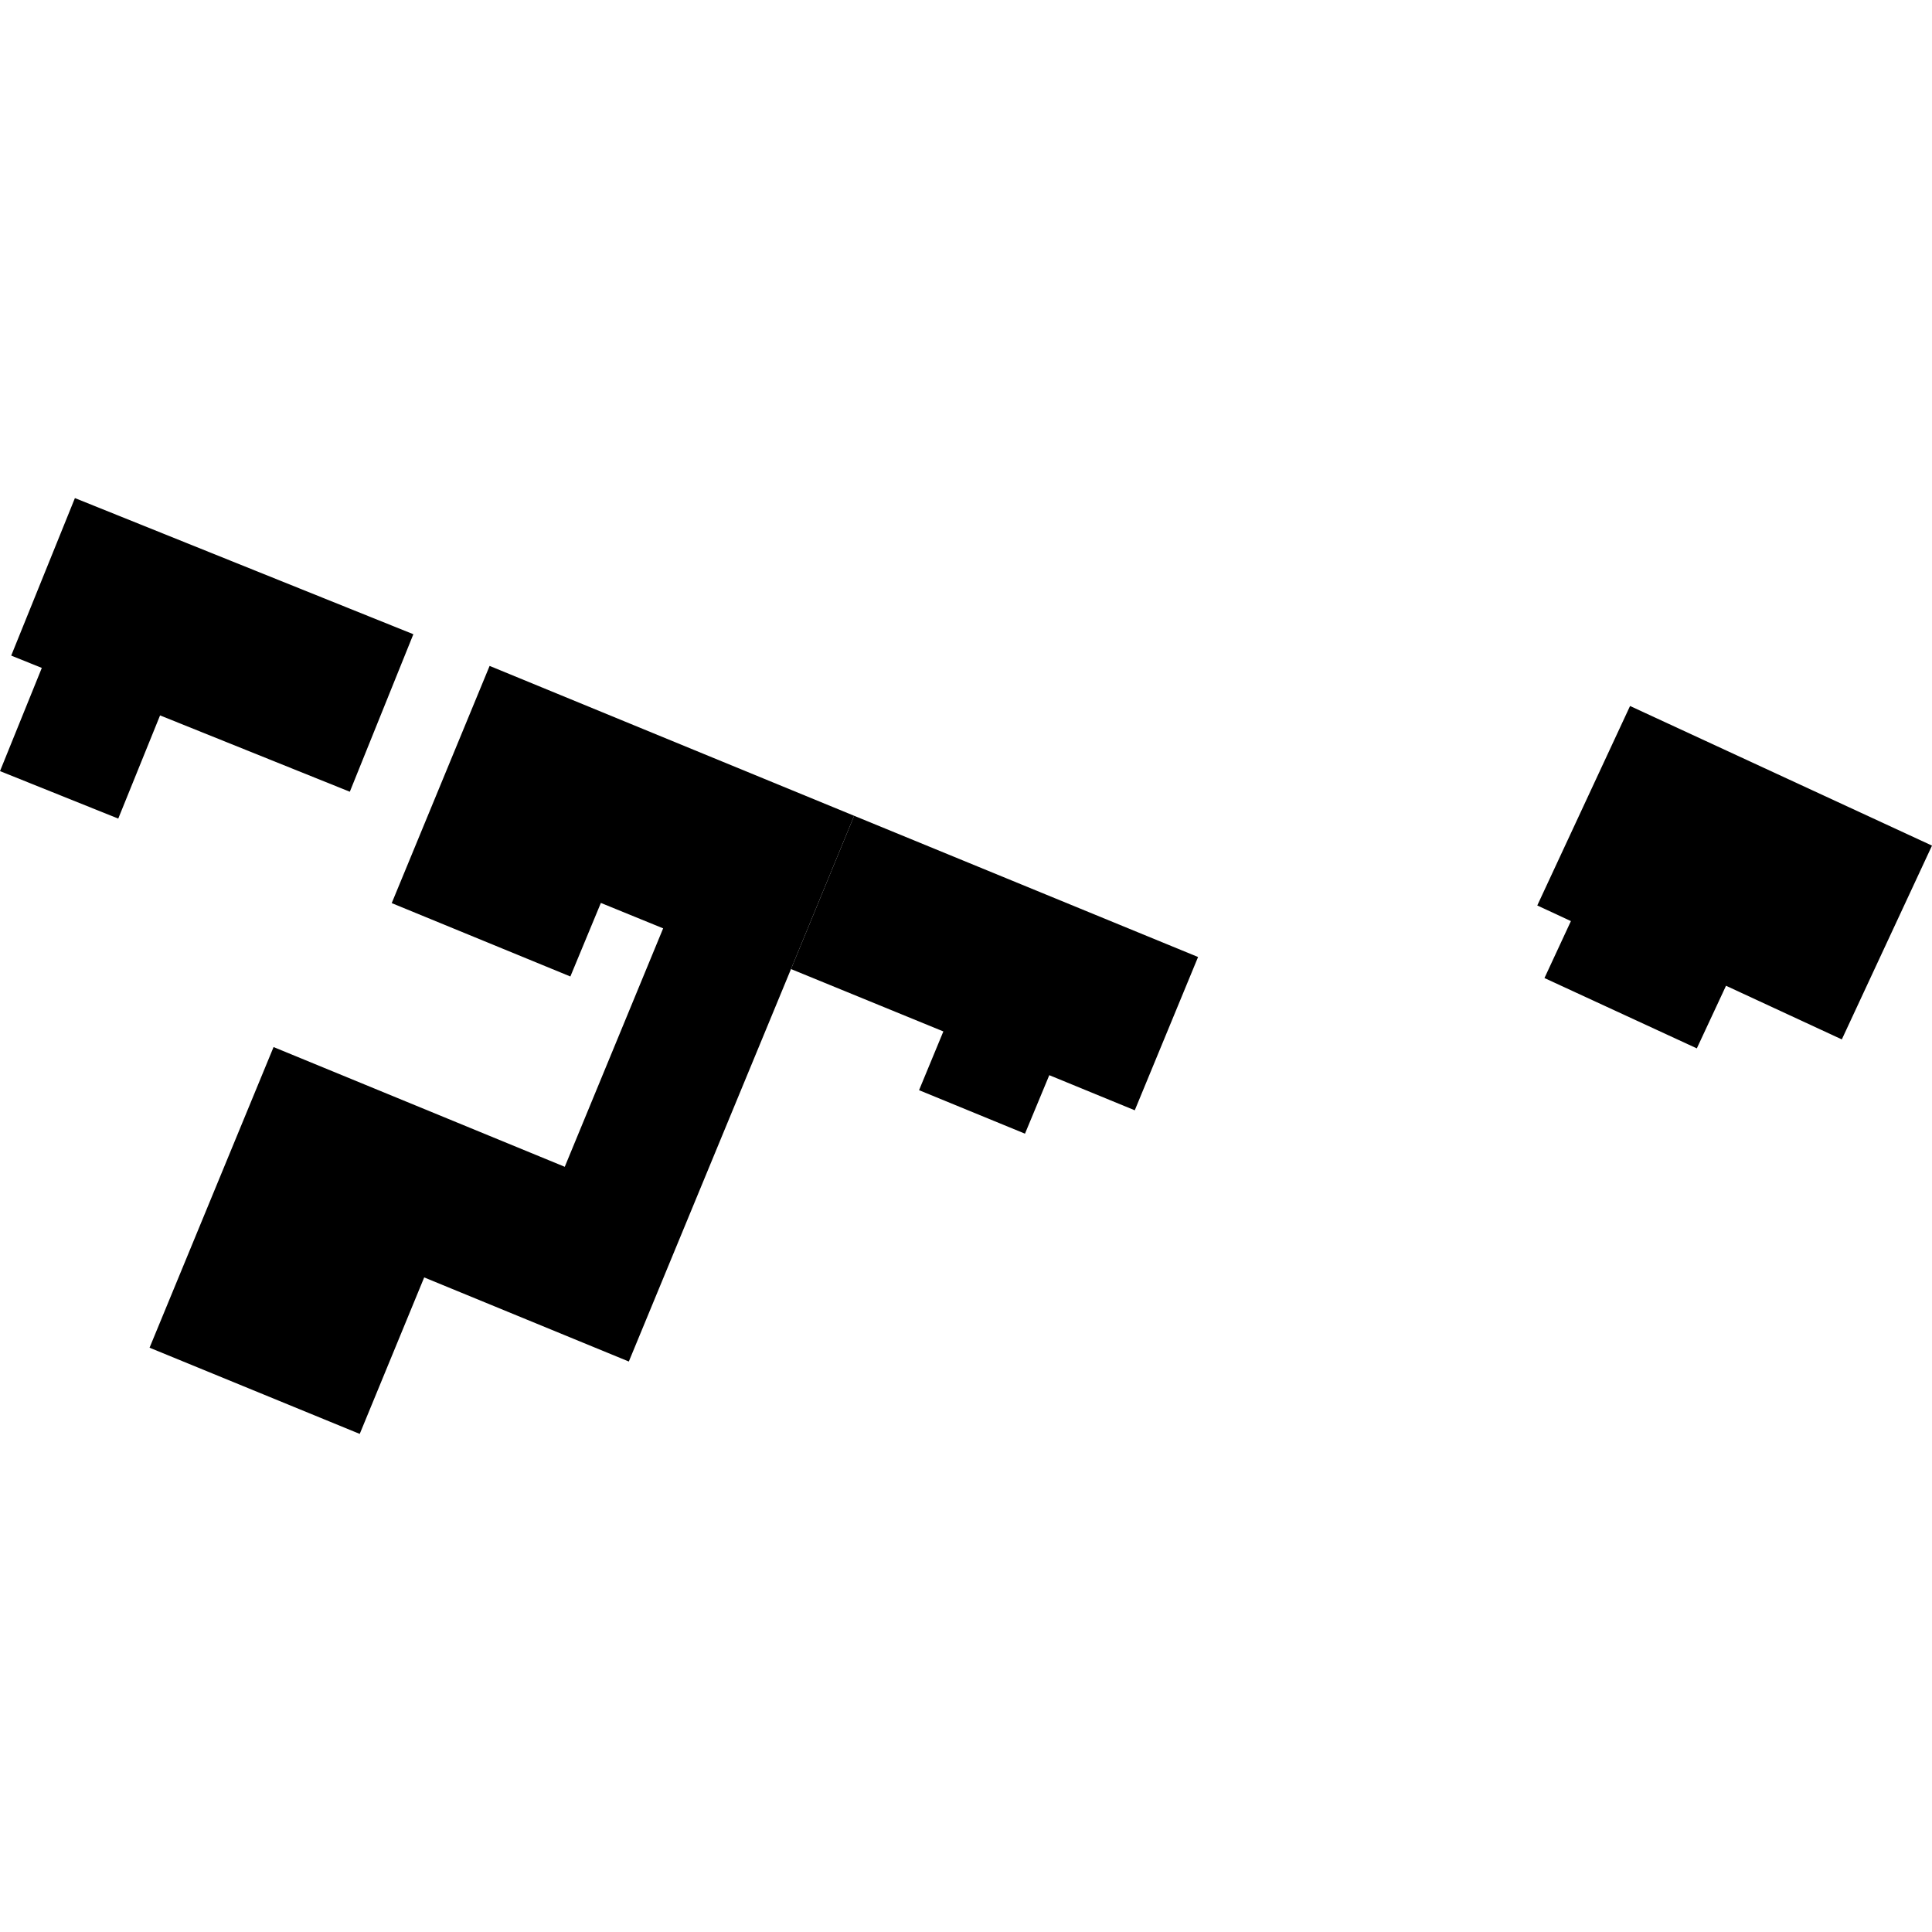 <?xml version="1.0" encoding="utf-8" standalone="no"?>
<!DOCTYPE svg PUBLIC "-//W3C//DTD SVG 1.1//EN"
  "http://www.w3.org/Graphics/SVG/1.1/DTD/svg11.dtd">
<!-- Created with matplotlib (https://matplotlib.org/) -->
<svg height="288pt" version="1.1" viewBox="0 0 288 288" width="288pt" xmlns="http://www.w3.org/2000/svg" xmlns:xlink="http://www.w3.org/1999/xlink">
 <defs>
  <style type="text/css">
*{stroke-linecap:butt;stroke-linejoin:round;}
  </style>
 </defs>
 <g id="figure_1">
  <g id="patch_1">
   <path d="M 0 288 
L 288 288 
L 288 0 
L 0 0 
z
" style="fill:none;opacity:0;"/>
  </g>
  <g id="axes_1">
   <g id="PatchCollection_1">
    <path clip-path="url(#pd14244de9a)" d="M 274.557 154.943 
L 288 126.053 
L 242.989 105.241 
L 229.159 134.976 
L 234.173 137.306 
L 230.231 145.796 
L 252.943 156.281 
L 257.295 146.945 
L 274.557 154.943 
"/>
    <path clip-path="url(#pd14244de9a)" d="M 127.325 121.606 
L 117.912 144.456 
L 140.625 153.754 
L 137.002 162.511 
L 152.793 168.995 
L 156.415 160.275 
L 169.158 165.509 
L 178.594 142.659 
L 127.325 121.606 
"/>
    <path clip-path="url(#pd14244de9a)" d="M 72.986 99.266 
L 127.325 121.606 
L 117.912 144.456 
L 93.738 202.96 
L 63.233 190.423 
L 53.625 213.751 
L 22.295 200.9 
L 40.78 156.083 
L 84.188 173.932 
L 98.854 138.388 
L 89.571 134.598 
L 85.024 145.563 
L 58.393 134.626 
L 72.986 99.266 
"/>
    <path clip-path="url(#pd14244de9a)" d="M 61.619 94.543 
L 52.147 118.023 
L 23.86 106.644 
L 17.628 122.027 
L -0 114.948 
L 6.232 99.566 
L 1.671 97.728 
L 11.167 74.249 
L 61.619 94.543 
"/>
   </g>
  </g>
 </g>
 <defs>
  <clipPath id="pd14244de9a">
   <rect height="139.502" width="288" x="0" y="74.249"/>
  </clipPath>
 </defs>
</svg>

